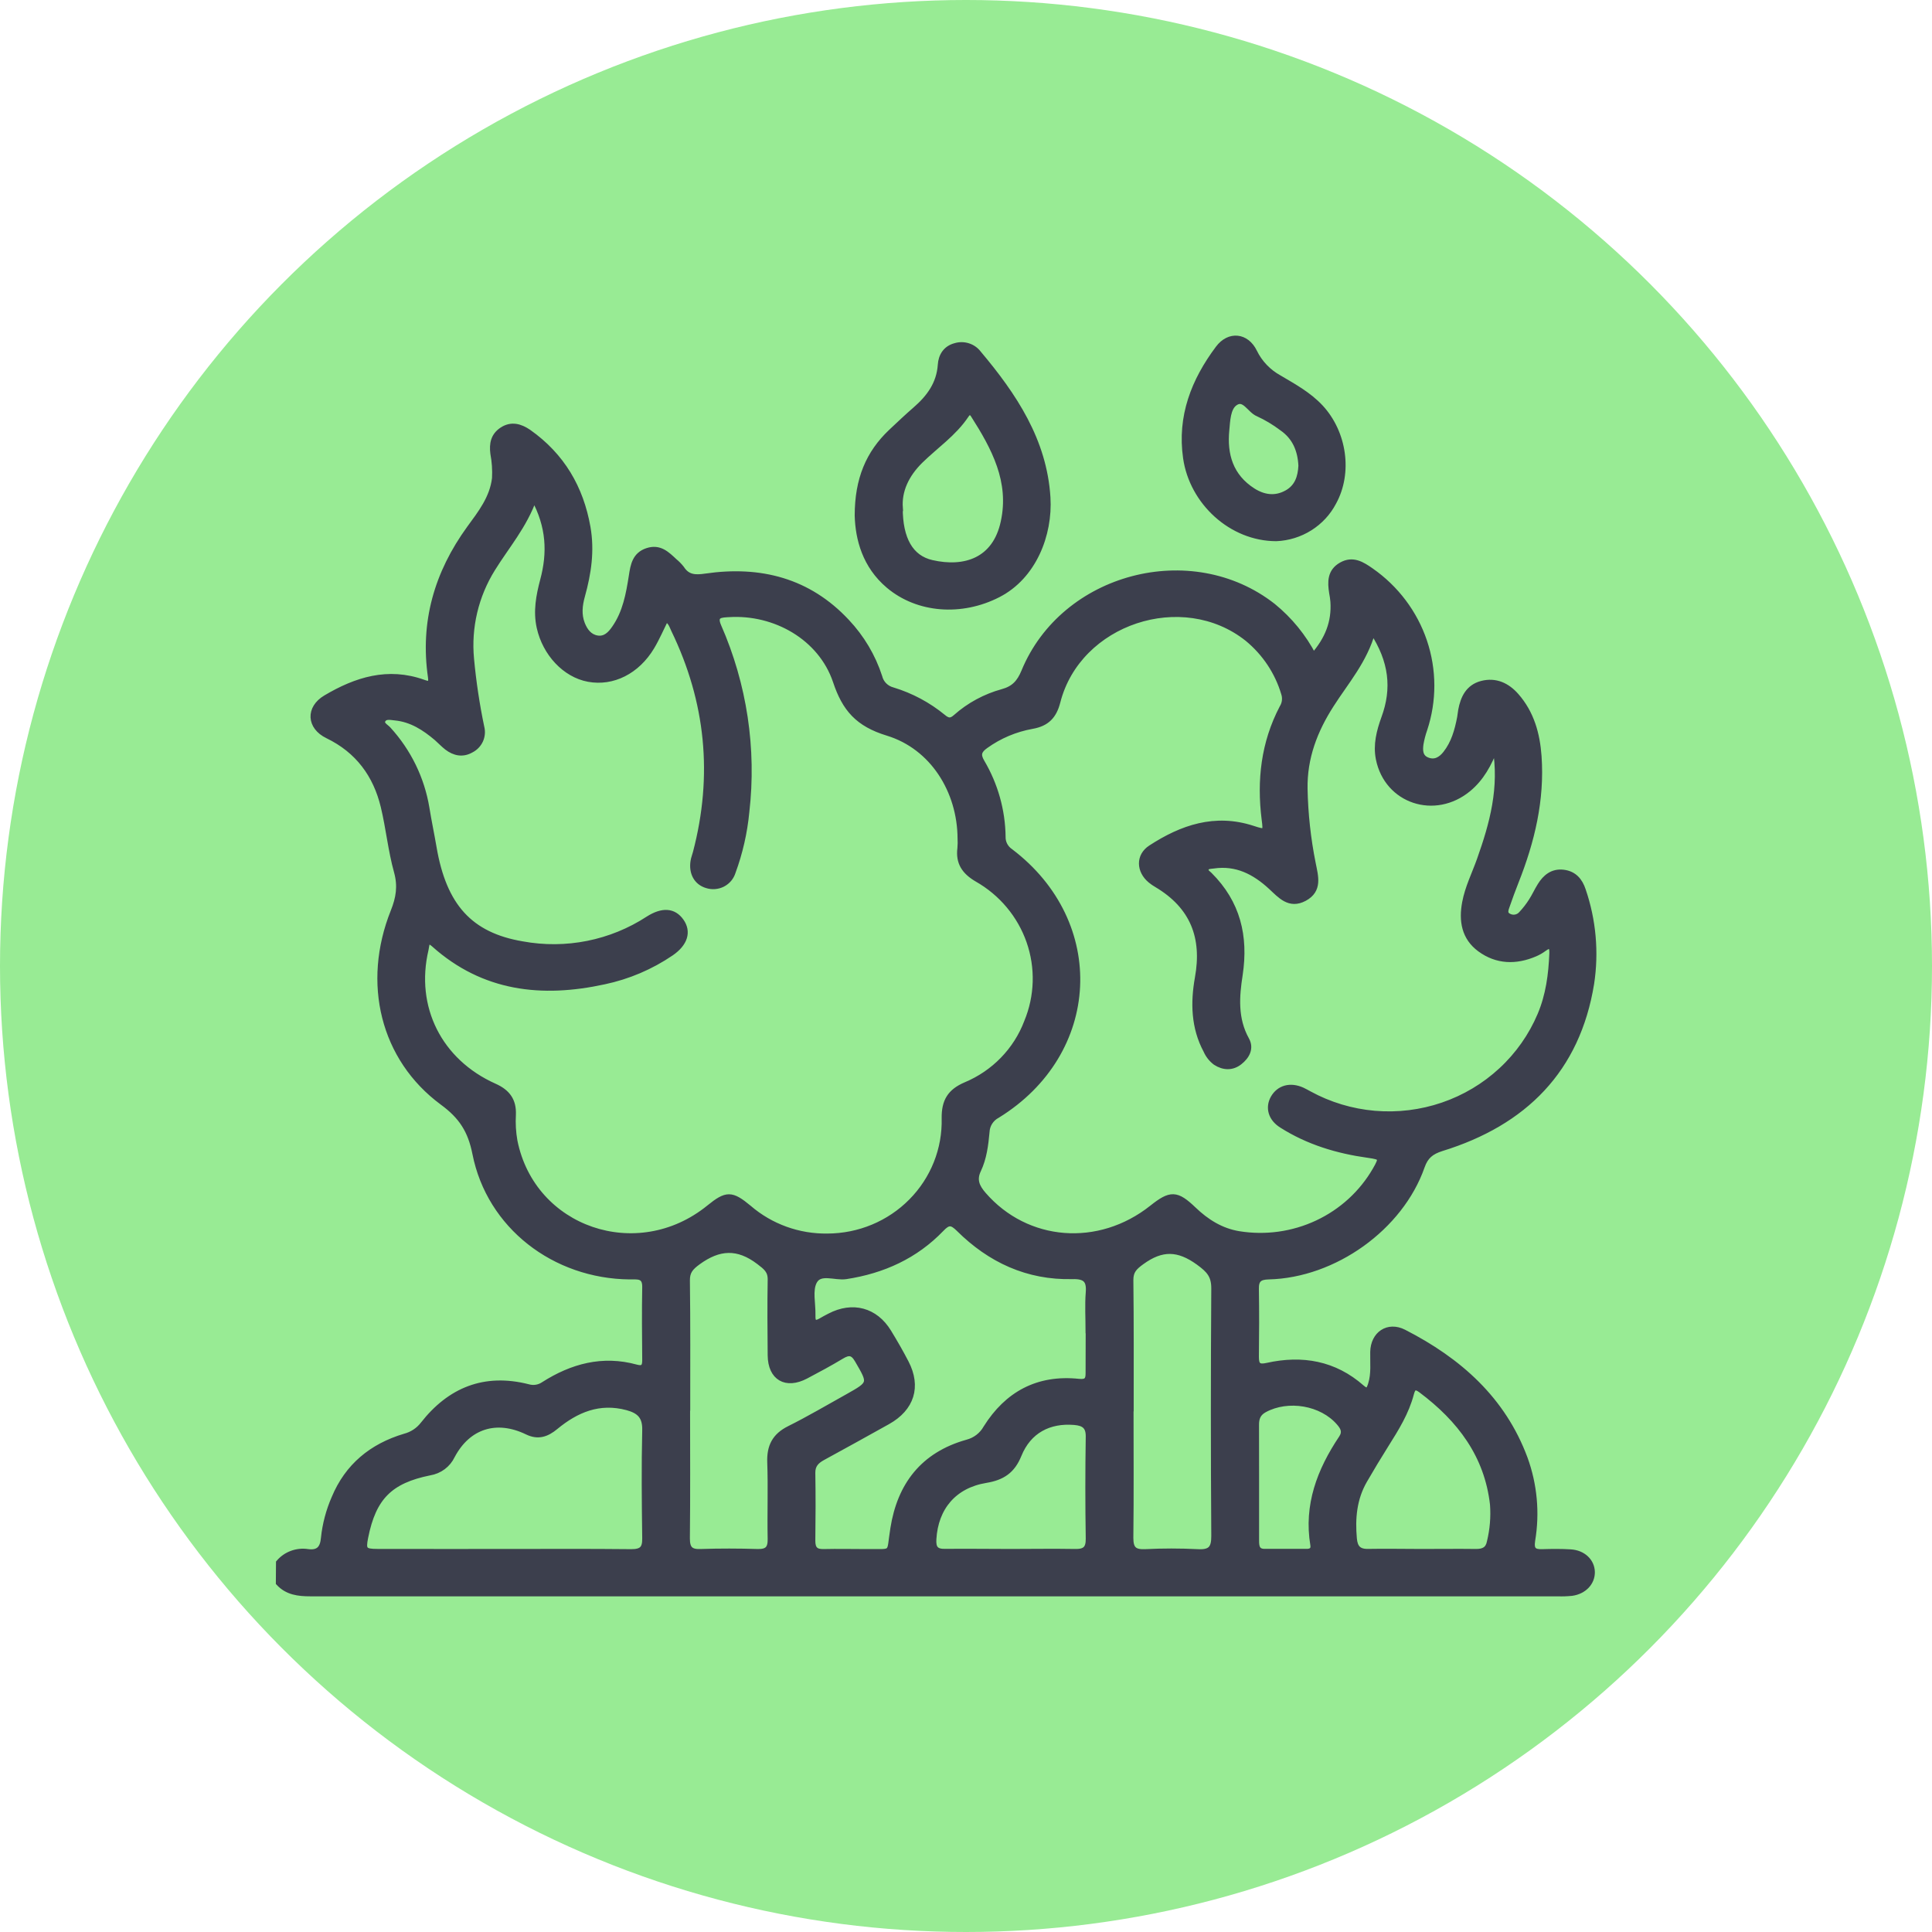 <svg width="97" height="97" viewBox="0 0 97 97" fill="none" xmlns="http://www.w3.org/2000/svg">
<circle cx="48.5" cy="48.5" r="48.5" fill="#98EB94"/>
<path d="M14.007 78.456C14.18 78.253 14.404 78.097 14.657 78.004C14.91 77.911 15.183 77.883 15.45 77.924C16.019 78.002 16.219 77.723 16.263 77.223C16.335 76.531 16.515 75.853 16.795 75.213C17.459 73.622 18.668 72.625 20.32 72.13C20.691 72.035 21.018 71.82 21.249 71.52C22.591 69.807 24.322 69.09 26.508 69.644C26.641 69.683 26.781 69.693 26.917 69.672C27.054 69.651 27.184 69.6 27.298 69.522C28.725 68.613 30.252 68.194 31.941 68.659C32.297 68.757 32.397 68.62 32.394 68.287C32.383 67.064 32.371 65.843 32.394 64.62C32.406 64.01 32.002 64.089 31.616 64.086C27.841 64.05 24.586 61.552 23.867 57.915C23.636 56.753 23.179 56.04 22.214 55.334C19.244 53.138 18.327 49.356 19.761 45.768C20.032 45.092 20.13 44.496 19.933 43.773C19.633 42.702 19.527 41.577 19.266 40.494C18.883 38.9 17.987 37.668 16.451 36.926C15.543 36.487 15.498 35.557 16.36 35.046C17.882 34.144 19.478 33.636 21.256 34.274C21.543 34.377 21.693 34.381 21.636 33.991C21.239 31.246 21.947 28.781 23.579 26.534C24.135 25.773 24.735 25.014 24.852 24.014C24.875 23.595 24.846 23.175 24.768 22.762C24.709 22.284 24.785 21.879 25.213 21.595C25.678 21.288 26.123 21.426 26.531 21.703C28.206 22.886 29.148 24.497 29.497 26.477C29.704 27.659 29.534 28.784 29.221 29.911C29.088 30.389 29.035 30.862 29.221 31.335C29.362 31.683 29.578 31.982 29.97 32.053C30.392 32.129 30.658 31.842 30.861 31.546C31.412 30.759 31.577 29.838 31.721 28.921C31.802 28.377 31.893 27.864 32.504 27.663C33.114 27.462 33.479 27.832 33.855 28.183C33.987 28.291 34.107 28.414 34.212 28.548C34.513 29.014 34.911 29.023 35.427 28.947C38.164 28.548 40.587 29.166 42.508 31.224C43.254 32.015 43.813 32.957 44.147 33.984C44.186 34.146 44.269 34.295 44.388 34.414C44.507 34.533 44.657 34.618 44.821 34.66C45.745 34.941 46.604 35.401 47.346 36.011C47.588 36.212 47.747 36.234 47.996 36.011C48.666 35.416 49.468 34.983 50.338 34.744C50.921 34.585 51.198 34.266 51.422 33.73C53.4 28.913 59.813 27.23 63.904 30.435C64.75 31.123 65.443 31.974 65.942 32.935C66.661 32.116 67.016 31.246 66.945 30.203C66.932 30.057 66.912 29.911 66.883 29.766C66.796 29.222 66.784 28.698 67.353 28.376C67.922 28.053 68.385 28.35 68.83 28.661C70.082 29.533 71.017 30.775 71.5 32.206C71.982 33.637 71.986 35.182 71.511 36.616C71.427 36.854 71.363 37.1 71.32 37.349C71.276 37.668 71.274 38.011 71.638 38.166C72.037 38.335 72.352 38.145 72.591 37.84C73.009 37.308 73.181 36.678 73.307 36.031C73.331 35.908 73.338 35.781 73.362 35.656C73.477 35.043 73.73 34.511 74.394 34.335C75.09 34.153 75.666 34.43 76.114 34.938C76.877 35.803 77.166 36.852 77.247 37.967C77.403 40.163 76.903 42.234 76.102 44.258C75.945 44.651 75.802 45.048 75.665 45.44C75.599 45.635 75.482 45.868 75.735 46.005C75.84 46.065 75.964 46.087 76.084 46.066C76.203 46.046 76.312 45.984 76.39 45.893C76.579 45.692 76.747 45.474 76.894 45.243C77.056 44.994 77.176 44.722 77.333 44.471C77.593 44.048 77.95 43.753 78.487 43.815C79.023 43.878 79.311 44.219 79.469 44.699C79.984 46.205 80.127 47.81 79.887 49.381C79.187 53.696 76.54 56.363 72.371 57.648C71.845 57.817 71.566 58.042 71.382 58.564C70.309 61.63 66.985 64.007 63.693 64.086C63.217 64.096 63.046 64.255 63.055 64.711C63.074 65.848 63.07 66.986 63.055 68.125C63.055 68.546 63.175 68.676 63.624 68.574C65.38 68.184 66.993 68.466 68.367 69.677C68.667 69.941 68.744 69.784 68.834 69.508C69.005 68.971 68.933 68.422 68.945 67.878C68.961 66.99 69.69 66.493 70.479 66.897C73.245 68.312 75.45 70.263 76.55 73.228C77.029 74.544 77.158 75.959 76.927 77.338C76.853 77.819 77.003 77.944 77.443 77.929C77.914 77.914 78.387 77.909 78.858 77.939C79.481 77.978 79.911 78.397 79.923 78.922C79.935 79.448 79.524 79.889 78.917 79.973C78.683 79.997 78.447 80.005 78.212 79.997C57.335 79.997 36.459 79.997 15.582 79.997C14.977 79.997 14.428 79.929 14 79.468L14.007 78.456ZM26.809 25.002C26.309 26.409 25.416 27.423 24.72 28.55C23.875 29.907 23.5 31.496 23.65 33.08C23.757 34.233 23.929 35.379 24.166 36.513C24.222 36.731 24.202 36.961 24.109 37.167C24.015 37.372 23.853 37.541 23.65 37.644C23.232 37.884 22.821 37.8 22.446 37.513C22.262 37.369 22.102 37.195 21.93 37.045C21.32 36.528 20.661 36.1 19.834 36.021C19.626 36.001 19.356 35.932 19.228 36.123C19.07 36.364 19.366 36.487 19.49 36.629C20.5 37.734 21.166 39.1 21.409 40.565C21.516 41.231 21.657 41.891 21.77 42.555C22.274 45.501 23.59 46.964 26.216 47.41C28.414 47.816 30.687 47.362 32.55 46.146C33.262 45.694 33.819 45.734 34.189 46.256C34.559 46.778 34.39 47.364 33.684 47.847C32.675 48.533 31.539 49.017 30.34 49.271C27.201 49.957 24.288 49.63 21.803 47.413C21.392 47.047 21.421 47.44 21.368 47.665C20.68 50.575 22.042 53.307 24.82 54.547C25.471 54.837 25.781 55.26 25.752 55.964C25.726 56.406 25.752 56.849 25.829 57.285C26.722 61.76 32.003 63.569 35.606 60.643C36.478 59.936 36.722 59.929 37.593 60.654C38.685 61.596 40.095 62.105 41.548 62.083C42.334 62.08 43.112 61.924 43.835 61.623C44.559 61.321 45.213 60.881 45.761 60.327C46.309 59.774 46.739 59.118 47.025 58.4C47.311 57.681 47.448 56.913 47.428 56.142C47.418 55.297 47.704 54.816 48.486 54.481C49.192 54.187 49.829 53.754 50.358 53.21C50.888 52.666 51.299 52.021 51.566 51.315C52.102 50.022 52.144 48.582 51.684 47.261C51.223 45.94 50.292 44.827 49.062 44.128C48.424 43.754 48.127 43.303 48.218 42.589C48.233 42.42 48.236 42.251 48.226 42.082C48.209 39.717 46.851 37.489 44.565 36.79C43.088 36.339 42.427 35.589 41.966 34.197C41.223 31.999 38.919 30.69 36.597 30.835C36.229 30.857 35.804 30.845 36.064 31.442C37.353 34.377 37.838 37.593 37.471 40.77C37.372 41.799 37.141 42.811 36.783 43.783C36.743 43.91 36.679 44.029 36.593 44.131C36.506 44.233 36.4 44.318 36.28 44.38C36.16 44.441 36.029 44.478 35.894 44.489C35.759 44.5 35.623 44.485 35.495 44.444C34.989 44.297 34.724 43.829 34.82 43.236C34.844 43.092 34.899 42.952 34.937 42.81C35.952 38.947 35.586 35.215 33.84 31.614C33.744 31.416 33.687 31.171 33.419 31.072C33.183 31.545 32.978 32.029 32.71 32.477C31.976 33.702 30.758 34.306 29.547 34.082C28.371 33.864 27.386 32.798 27.096 31.502C26.914 30.686 27.064 29.915 27.268 29.137C27.637 27.764 27.592 26.435 26.809 25.002ZM68.913 31.685C68.495 33.18 67.568 34.219 66.828 35.379C65.999 36.67 65.473 38.038 65.499 39.602C65.524 40.864 65.661 42.121 65.91 43.359C66.035 44.001 66.254 44.685 65.483 45.097C64.739 45.493 64.29 44.955 63.82 44.521C63.005 43.768 62.085 43.283 60.917 43.457C60.773 43.479 60.59 43.457 60.534 43.626C60.487 43.766 60.635 43.846 60.721 43.932C62.131 45.334 62.53 47.008 62.243 48.93C62.071 50.025 61.985 51.15 62.573 52.206C62.811 52.633 62.592 53.032 62.229 53.317C61.866 53.603 61.438 53.594 61.036 53.334C60.831 53.18 60.67 52.976 60.568 52.743C59.944 51.584 59.921 50.336 60.141 49.102C60.511 47.065 59.908 45.496 58.088 44.411C57.977 44.347 57.871 44.275 57.772 44.194C57.2 43.722 57.17 42.974 57.784 42.577C59.342 41.563 61.005 40.989 62.895 41.607C63.559 41.825 63.583 41.8 63.493 41.133C63.249 39.187 63.459 37.307 64.383 35.54C64.45 35.433 64.493 35.314 64.509 35.19C64.524 35.066 64.513 34.939 64.474 34.82C64.154 33.74 63.514 32.777 62.635 32.055C59.366 29.458 54.122 31.197 53.09 35.23C52.908 35.945 52.552 36.315 51.824 36.445C50.976 36.596 50.174 36.934 49.478 37.435C49.148 37.67 49.055 37.879 49.288 38.268C49.959 39.405 50.321 40.693 50.338 42.008C50.333 42.153 50.365 42.297 50.432 42.427C50.498 42.557 50.597 42.668 50.718 42.751C55.464 46.339 55.147 52.856 50.07 55.988C49.913 56.07 49.781 56.191 49.686 56.34C49.592 56.488 49.539 56.658 49.532 56.832C49.473 57.481 49.391 58.143 49.109 58.738C48.866 59.245 49.042 59.606 49.372 59.988C51.535 62.483 55.176 62.773 57.847 60.65C58.773 59.914 59.067 59.915 59.923 60.735C60.568 61.353 61.299 61.814 62.198 61.963C63.54 62.18 64.917 61.988 66.144 61.412C67.371 60.837 68.388 59.905 69.059 58.743C69.413 58.128 69.389 58.079 68.698 57.983C67.15 57.768 65.683 57.327 64.362 56.488C63.817 56.15 63.674 55.609 63.937 55.136C64.226 54.63 64.78 54.474 65.382 54.746C65.499 54.799 65.609 54.866 65.726 54.927C66.74 55.482 67.863 55.82 69.019 55.919C70.176 56.017 71.341 55.875 72.438 55.5C73.534 55.126 74.538 54.528 75.383 53.745C76.228 52.963 76.895 52.014 77.34 50.961C77.759 49.971 77.894 48.934 77.937 47.874C77.95 47.55 77.876 47.349 77.508 47.624C77.371 47.726 77.222 47.811 77.065 47.878C76.108 48.288 75.162 48.266 74.313 47.646C73.525 47.067 73.388 46.229 73.56 45.315C73.701 44.562 74.048 43.879 74.301 43.165C74.936 41.373 75.443 39.562 75.082 37.498C74.746 38.373 74.359 39.069 73.723 39.599C72.037 40.998 69.649 40.204 69.227 38.099C69.086 37.393 69.26 36.72 69.499 36.057C70.046 34.575 69.893 33.171 68.913 31.685ZM54.652 66.792C54.652 66.16 54.612 65.525 54.662 64.898C54.712 64.272 54.509 64.054 53.842 64.071C51.592 64.125 49.714 63.246 48.151 61.696C47.779 61.326 47.602 61.333 47.255 61.696C45.958 63.047 44.331 63.789 42.47 64.073C41.923 64.155 41.17 63.779 40.874 64.331C40.633 64.782 40.804 65.442 40.792 66.01C40.792 66.032 40.792 66.052 40.792 66.074C40.781 66.402 40.907 66.508 41.215 66.329C41.363 66.243 41.514 66.16 41.665 66.084C42.806 65.491 43.935 65.79 44.603 66.878C44.912 67.385 45.206 67.892 45.48 68.422C46.101 69.62 45.76 70.701 44.563 71.37C43.481 71.973 42.4 72.574 41.311 73.166C40.986 73.343 40.779 73.546 40.785 73.949C40.804 75.086 40.8 76.225 40.785 77.362C40.785 77.762 40.934 77.936 41.352 77.924C42.059 77.907 42.768 77.924 43.476 77.924C44.926 77.906 44.63 78.108 44.852 76.742C45.196 74.568 46.352 73.052 48.553 72.431C48.757 72.379 48.947 72.287 49.112 72.161C49.278 72.034 49.416 71.875 49.516 71.694C50.577 70.005 52.11 69.16 54.16 69.377C54.555 69.419 54.657 69.29 54.654 68.946C54.652 68.226 54.657 67.515 54.659 66.792H54.652ZM25.33 77.919C27.451 77.919 29.573 77.906 31.694 77.929C32.228 77.929 32.401 77.76 32.394 77.237C32.37 75.426 32.352 73.615 32.394 71.806C32.413 71.113 32.112 70.823 31.494 70.655C30.084 70.277 28.928 70.77 27.883 71.633C27.451 71.99 27.023 72.149 26.476 71.883C24.928 71.133 23.49 71.581 22.692 73.091C22.588 73.309 22.432 73.5 22.237 73.645C22.041 73.79 21.813 73.887 21.571 73.926C19.569 74.331 18.736 75.176 18.336 77.181C18.207 77.825 18.277 77.917 18.958 77.917C21.101 77.922 23.215 77.919 25.337 77.919H25.33ZM34.497 70.677C34.497 72.873 34.511 75.056 34.487 77.245C34.487 77.774 34.671 77.946 35.195 77.921C36.138 77.89 37.087 77.892 38.024 77.921C38.528 77.936 38.702 77.762 38.692 77.265C38.666 75.982 38.718 74.696 38.671 73.414C38.644 72.627 38.905 72.101 39.638 71.737C40.63 71.243 41.586 70.677 42.561 70.135C43.765 69.459 43.745 69.459 43.058 68.277C42.826 67.875 42.609 67.865 42.245 68.084C41.66 68.436 41.058 68.76 40.455 69.078C39.46 69.601 38.705 69.164 38.693 68.049C38.681 66.787 38.671 65.515 38.693 64.262C38.705 63.79 38.466 63.615 38.114 63.346C37.047 62.532 36.1 62.584 35.039 63.356C34.662 63.632 34.483 63.839 34.488 64.292C34.516 66.426 34.504 68.552 34.504 70.677H34.497ZM56.762 70.711C56.762 72.878 56.778 75.046 56.752 77.211C56.752 77.769 56.934 77.953 57.493 77.929C58.37 77.885 59.249 77.885 60.126 77.929C60.773 77.965 60.969 77.76 60.965 77.117C60.937 72.972 60.937 68.828 60.965 64.684C60.965 64.039 60.718 63.763 60.19 63.378C59.158 62.627 58.327 62.615 57.319 63.346C56.946 63.616 56.75 63.812 56.753 64.27C56.779 66.419 56.769 68.566 56.769 70.711H56.762ZM71.348 77.919C72.27 77.919 73.193 77.907 74.115 77.919C74.495 77.919 74.729 77.797 74.803 77.412C74.952 76.796 75.005 76.162 74.958 75.531C74.679 73.058 73.307 71.248 71.355 69.787C71.045 69.554 70.925 69.645 70.839 69.975C70.596 70.907 70.092 71.716 69.583 72.524C69.212 73.115 68.851 73.712 68.502 74.316C67.97 75.233 67.882 76.228 67.975 77.255C68.017 77.71 68.202 77.931 68.706 77.916C69.6 77.899 70.474 77.919 71.355 77.919H71.348ZM50.734 77.919C51.804 77.919 52.875 77.9 53.945 77.919C54.461 77.933 54.671 77.787 54.662 77.243C54.635 75.541 54.635 73.838 54.662 72.135C54.671 71.608 54.43 71.436 53.947 71.394C52.672 71.285 51.635 71.821 51.14 73.046C50.82 73.836 50.319 74.169 49.497 74.304C47.889 74.569 46.957 75.686 46.863 77.272C46.835 77.725 46.966 77.926 47.461 77.914C48.558 77.902 49.651 77.919 50.741 77.919H50.734ZM63.065 74.383V77.348C63.065 77.639 63.091 77.912 63.49 77.914C64.197 77.914 64.902 77.914 65.609 77.914C65.838 77.914 65.98 77.814 65.937 77.564C65.607 75.573 66.271 73.835 67.36 72.208C67.571 71.894 67.453 71.667 67.241 71.424C66.367 70.41 64.673 70.123 63.48 70.769C63.148 70.949 63.058 71.206 63.062 71.547C63.065 72.492 63.065 73.438 63.065 74.383Z" fill="#3C3F4D"/>
<path d="M43.062 25.889C43.062 24.06 43.621 22.756 44.744 21.691C45.146 21.313 45.547 20.933 45.965 20.57C46.663 19.965 47.169 19.276 47.234 18.318C47.263 17.875 47.487 17.5 47.965 17.375C48.172 17.312 48.394 17.314 48.6 17.379C48.806 17.444 48.987 17.57 49.117 17.74C50.903 19.862 52.413 22.12 52.59 24.977C52.705 26.849 51.881 28.94 50.11 29.847C48.271 30.791 46.089 30.633 44.618 29.391C43.44 28.396 43.094 27.05 43.062 25.889ZM45.174 25.509C45.174 27.065 45.705 28.021 46.782 28.267C48.438 28.646 49.977 28.153 50.393 26.21C50.839 24.169 49.931 22.474 48.88 20.828C48.744 20.617 48.615 20.659 48.493 20.847C47.883 21.759 46.966 22.375 46.195 23.131C45.497 23.823 45.112 24.631 45.179 25.509H45.174Z" fill="#3C3F4D"/>
<path d="M64.08 27.021C61.825 27.021 59.863 25.198 59.548 22.984C59.252 20.914 59.95 19.124 61.17 17.495C61.715 16.766 62.575 16.857 62.969 17.673C63.238 18.226 63.675 18.683 64.219 18.982C64.952 19.414 65.703 19.826 66.293 20.458C67.471 21.725 67.764 23.735 66.943 25.222C66.67 25.743 66.261 26.184 65.758 26.5C65.255 26.816 64.676 26.996 64.08 27.021ZM65.339 23.382C65.301 22.605 65.034 21.94 64.369 21.482C63.996 21.199 63.592 20.957 63.165 20.761C62.749 20.592 62.477 19.874 61.989 20.23C61.631 20.492 61.617 21.105 61.571 21.582C61.447 22.833 61.768 23.926 62.9 24.651C63.431 24.989 64.018 25.083 64.603 24.762C65.15 24.465 65.31 23.953 65.339 23.382Z" fill="#3C3F4D"/>
<path d="M14.007 78.456C14.18 78.253 14.404 78.097 14.657 78.004C14.91 77.911 15.183 77.883 15.45 77.924C16.019 78.002 16.219 77.723 16.263 77.223C16.335 76.531 16.515 75.853 16.795 75.213C17.459 73.622 18.668 72.625 20.32 72.13C20.691 72.035 21.018 71.82 21.249 71.52C22.591 69.807 24.322 69.09 26.508 69.644C26.641 69.683 26.781 69.693 26.917 69.672C27.054 69.651 27.184 69.6 27.298 69.522C28.725 68.613 30.252 68.194 31.941 68.659C32.297 68.757 32.397 68.62 32.394 68.287C32.383 67.064 32.371 65.843 32.394 64.62C32.406 64.01 32.002 64.089 31.616 64.086C27.841 64.05 24.586 61.552 23.867 57.915C23.636 56.753 23.179 56.04 22.214 55.334C19.244 53.138 18.327 49.356 19.761 45.768C20.032 45.092 20.13 44.496 19.933 43.773C19.633 42.702 19.527 41.577 19.266 40.494C18.883 38.9 17.987 37.668 16.451 36.926C15.543 36.487 15.498 35.557 16.36 35.046C17.882 34.144 19.478 33.636 21.256 34.274C21.543 34.377 21.693 34.381 21.636 33.991C21.239 31.246 21.947 28.781 23.579 26.534C24.135 25.773 24.735 25.014 24.852 24.014C24.875 23.595 24.846 23.175 24.768 22.762C24.709 22.284 24.785 21.879 25.213 21.595C25.678 21.288 26.123 21.426 26.531 21.703C28.206 22.886 29.148 24.497 29.497 26.477C29.704 27.659 29.534 28.784 29.221 29.911C29.088 30.389 29.035 30.862 29.221 31.335C29.362 31.683 29.578 31.982 29.97 32.053C30.392 32.129 30.658 31.842 30.861 31.546C31.412 30.759 31.577 29.838 31.721 28.921C31.802 28.377 31.893 27.864 32.504 27.663C33.114 27.462 33.479 27.832 33.855 28.183C33.987 28.291 34.107 28.414 34.212 28.548C34.513 29.014 34.911 29.023 35.427 28.947C38.164 28.548 40.587 29.166 42.508 31.224C43.254 32.015 43.813 32.957 44.147 33.984C44.186 34.146 44.269 34.295 44.388 34.414C44.507 34.533 44.657 34.618 44.821 34.66C45.745 34.941 46.604 35.401 47.346 36.011C47.588 36.212 47.747 36.234 47.996 36.011C48.666 35.416 49.468 34.983 50.338 34.744C50.921 34.585 51.198 34.266 51.422 33.73C53.4 28.913 59.813 27.23 63.904 30.435C64.75 31.123 65.443 31.974 65.942 32.935C66.661 32.116 67.016 31.246 66.945 30.203C66.932 30.057 66.912 29.911 66.883 29.766C66.796 29.222 66.784 28.698 67.353 28.376C67.922 28.053 68.385 28.35 68.83 28.661C70.082 29.533 71.017 30.775 71.5 32.206C71.982 33.637 71.986 35.182 71.511 36.616C71.427 36.854 71.363 37.1 71.32 37.349C71.276 37.668 71.274 38.011 71.638 38.166C72.037 38.335 72.352 38.145 72.591 37.84C73.009 37.308 73.181 36.678 73.307 36.031C73.331 35.908 73.338 35.781 73.362 35.656C73.477 35.043 73.73 34.511 74.394 34.335C75.09 34.153 75.666 34.43 76.114 34.938C76.877 35.803 77.166 36.852 77.247 37.967C77.403 40.163 76.903 42.234 76.102 44.258C75.945 44.651 75.802 45.048 75.665 45.44C75.599 45.635 75.482 45.868 75.735 46.005C75.84 46.065 75.964 46.087 76.084 46.066C76.203 46.046 76.312 45.984 76.39 45.893C76.579 45.692 76.747 45.474 76.894 45.243C77.056 44.994 77.176 44.722 77.333 44.471C77.593 44.048 77.95 43.753 78.487 43.815C79.023 43.878 79.311 44.219 79.469 44.699C79.984 46.205 80.127 47.81 79.887 49.381C79.187 53.696 76.54 56.363 72.371 57.648C71.845 57.817 71.566 58.042 71.382 58.564C70.309 61.63 66.985 64.007 63.693 64.086C63.217 64.096 63.046 64.255 63.055 64.711C63.074 65.848 63.07 66.986 63.055 68.125C63.055 68.546 63.175 68.676 63.624 68.574C65.38 68.184 66.993 68.466 68.367 69.677C68.667 69.941 68.744 69.784 68.834 69.508C69.005 68.971 68.933 68.422 68.945 67.878C68.961 66.99 69.69 66.493 70.479 66.897C73.245 68.312 75.45 70.263 76.55 73.228C77.029 74.544 77.158 75.959 76.927 77.338C76.853 77.819 77.003 77.944 77.443 77.929C77.914 77.914 78.387 77.909 78.858 77.939C79.481 77.978 79.911 78.397 79.923 78.922C79.935 79.448 79.524 79.889 78.917 79.973C78.683 79.997 78.447 80.005 78.212 79.997C57.335 79.997 36.459 79.997 15.582 79.997C14.977 79.997 14.428 79.929 14 79.468L14.007 78.456ZM26.809 25.002C26.309 26.409 25.416 27.423 24.72 28.55C23.875 29.907 23.5 31.496 23.65 33.08C23.757 34.233 23.929 35.379 24.166 36.513C24.222 36.731 24.202 36.961 24.109 37.167C24.015 37.372 23.853 37.541 23.65 37.644C23.232 37.884 22.821 37.8 22.446 37.513C22.262 37.369 22.102 37.195 21.93 37.045C21.32 36.528 20.661 36.1 19.834 36.021C19.626 36.001 19.356 35.932 19.228 36.123C19.07 36.364 19.366 36.487 19.49 36.629C20.5 37.734 21.166 39.1 21.409 40.565C21.516 41.231 21.657 41.891 21.77 42.555C22.274 45.501 23.59 46.964 26.216 47.41C28.414 47.816 30.687 47.362 32.55 46.146C33.262 45.694 33.819 45.734 34.189 46.256C34.559 46.778 34.39 47.364 33.684 47.847C32.675 48.533 31.539 49.017 30.34 49.271C27.201 49.957 24.288 49.63 21.803 47.413C21.392 47.047 21.421 47.44 21.368 47.665C20.68 50.575 22.042 53.307 24.82 54.547C25.471 54.837 25.781 55.26 25.752 55.964C25.726 56.406 25.752 56.849 25.829 57.285C26.722 61.76 32.003 63.569 35.606 60.643C36.478 59.936 36.722 59.929 37.593 60.654C38.685 61.596 40.095 62.105 41.548 62.083C42.334 62.08 43.112 61.924 43.835 61.623C44.559 61.321 45.213 60.881 45.761 60.327C46.309 59.774 46.739 59.118 47.025 58.4C47.311 57.681 47.448 56.913 47.428 56.142C47.418 55.297 47.704 54.816 48.486 54.481C49.192 54.187 49.829 53.754 50.358 53.21C50.888 52.666 51.299 52.021 51.566 51.315C52.102 50.022 52.144 48.582 51.684 47.261C51.223 45.94 50.292 44.827 49.062 44.128C48.424 43.754 48.127 43.303 48.218 42.589C48.233 42.42 48.236 42.251 48.226 42.082C48.209 39.717 46.851 37.489 44.565 36.79C43.088 36.339 42.427 35.589 41.966 34.197C41.223 31.999 38.919 30.69 36.597 30.835C36.229 30.857 35.804 30.845 36.064 31.442C37.353 34.377 37.838 37.593 37.471 40.77C37.372 41.799 37.141 42.811 36.783 43.783C36.743 43.91 36.679 44.029 36.593 44.131C36.506 44.233 36.4 44.318 36.28 44.38C36.16 44.441 36.029 44.478 35.894 44.489C35.759 44.5 35.623 44.485 35.495 44.444C34.989 44.297 34.724 43.829 34.82 43.236C34.844 43.092 34.899 42.952 34.937 42.81C35.952 38.947 35.586 35.215 33.84 31.614C33.744 31.416 33.687 31.171 33.419 31.072C33.183 31.545 32.978 32.029 32.71 32.477C31.976 33.702 30.758 34.306 29.547 34.082C28.371 33.864 27.386 32.798 27.096 31.502C26.914 30.686 27.064 29.915 27.268 29.137C27.637 27.764 27.592 26.435 26.809 25.002ZM68.913 31.685C68.495 33.18 67.568 34.219 66.828 35.379C65.999 36.67 65.473 38.038 65.499 39.602C65.524 40.864 65.661 42.121 65.91 43.359C66.035 44.001 66.254 44.685 65.483 45.097C64.739 45.493 64.29 44.955 63.82 44.521C63.005 43.768 62.085 43.283 60.917 43.457C60.773 43.479 60.59 43.457 60.534 43.626C60.487 43.766 60.635 43.846 60.721 43.932C62.131 45.334 62.53 47.008 62.243 48.93C62.071 50.025 61.985 51.15 62.573 52.206C62.811 52.633 62.592 53.032 62.229 53.317C61.866 53.603 61.438 53.594 61.036 53.334C60.831 53.18 60.67 52.976 60.568 52.743C59.944 51.584 59.921 50.336 60.141 49.102C60.511 47.065 59.908 45.496 58.088 44.411C57.977 44.347 57.871 44.275 57.772 44.194C57.2 43.722 57.17 42.974 57.784 42.577C59.342 41.563 61.005 40.989 62.895 41.607C63.559 41.825 63.583 41.8 63.493 41.133C63.249 39.187 63.459 37.307 64.383 35.54C64.45 35.433 64.493 35.314 64.509 35.19C64.524 35.066 64.513 34.939 64.474 34.82C64.154 33.74 63.514 32.777 62.635 32.055C59.366 29.458 54.122 31.197 53.09 35.23C52.908 35.945 52.552 36.315 51.824 36.445C50.976 36.596 50.174 36.934 49.478 37.435C49.148 37.67 49.055 37.879 49.288 38.268C49.959 39.405 50.321 40.693 50.338 42.008C50.333 42.153 50.365 42.297 50.432 42.427C50.498 42.557 50.597 42.668 50.718 42.751C55.464 46.339 55.147 52.856 50.07 55.988C49.913 56.07 49.781 56.191 49.686 56.34C49.592 56.488 49.539 56.658 49.532 56.832C49.473 57.481 49.391 58.143 49.109 58.738C48.866 59.245 49.042 59.606 49.372 59.988C51.535 62.483 55.176 62.773 57.847 60.65C58.773 59.914 59.067 59.915 59.923 60.735C60.568 61.353 61.299 61.814 62.198 61.963C63.54 62.18 64.917 61.988 66.144 61.412C67.371 60.837 68.388 59.905 69.059 58.743C69.413 58.128 69.389 58.079 68.698 57.983C67.15 57.768 65.683 57.327 64.362 56.488C63.817 56.15 63.674 55.609 63.937 55.136C64.226 54.63 64.78 54.474 65.382 54.746C65.499 54.799 65.609 54.866 65.726 54.927C66.74 55.482 67.863 55.82 69.019 55.919C70.176 56.017 71.341 55.875 72.438 55.5C73.534 55.126 74.538 54.528 75.383 53.745C76.228 52.963 76.895 52.014 77.34 50.961C77.759 49.971 77.894 48.934 77.937 47.874C77.95 47.55 77.876 47.349 77.508 47.624C77.371 47.726 77.222 47.811 77.065 47.878C76.108 48.288 75.162 48.266 74.313 47.646C73.525 47.067 73.388 46.229 73.56 45.315C73.701 44.562 74.048 43.879 74.301 43.165C74.936 41.373 75.443 39.562 75.082 37.498C74.746 38.373 74.359 39.069 73.723 39.599C72.037 40.998 69.649 40.204 69.227 38.099C69.086 37.393 69.26 36.72 69.499 36.057C70.046 34.575 69.893 33.171 68.913 31.685ZM54.652 66.792C54.652 66.16 54.612 65.525 54.662 64.898C54.712 64.272 54.509 64.054 53.842 64.071C51.592 64.125 49.714 63.246 48.151 61.696C47.779 61.326 47.602 61.333 47.255 61.696C45.958 63.047 44.331 63.789 42.47 64.073C41.923 64.155 41.17 63.779 40.874 64.331C40.633 64.782 40.804 65.442 40.792 66.01C40.792 66.032 40.792 66.052 40.792 66.074C40.781 66.402 40.907 66.508 41.215 66.329C41.363 66.243 41.514 66.16 41.665 66.084C42.806 65.491 43.935 65.79 44.603 66.878C44.912 67.385 45.206 67.892 45.48 68.422C46.101 69.62 45.76 70.701 44.563 71.37C43.481 71.973 42.4 72.574 41.311 73.166C40.986 73.343 40.779 73.546 40.785 73.949C40.804 75.086 40.8 76.225 40.785 77.362C40.785 77.762 40.934 77.936 41.352 77.924C42.059 77.907 42.768 77.924 43.476 77.924C44.926 77.906 44.63 78.108 44.852 76.742C45.196 74.568 46.352 73.052 48.553 72.431C48.757 72.379 48.947 72.287 49.112 72.161C49.278 72.034 49.416 71.875 49.516 71.694C50.577 70.005 52.11 69.16 54.16 69.377C54.555 69.419 54.657 69.29 54.654 68.946C54.652 68.226 54.657 67.515 54.659 66.792H54.652ZM25.33 77.919C27.451 77.919 29.573 77.906 31.694 77.929C32.228 77.929 32.401 77.76 32.394 77.237C32.37 75.426 32.352 73.615 32.394 71.806C32.413 71.113 32.112 70.823 31.494 70.655C30.084 70.277 28.928 70.77 27.883 71.633C27.451 71.99 27.023 72.149 26.476 71.883C24.928 71.133 23.49 71.581 22.692 73.091C22.588 73.309 22.432 73.5 22.237 73.645C22.041 73.79 21.813 73.887 21.571 73.926C19.569 74.331 18.736 75.176 18.336 77.181C18.207 77.825 18.277 77.917 18.958 77.917C21.101 77.922 23.215 77.919 25.337 77.919H25.33ZM34.497 70.677C34.497 72.873 34.511 75.056 34.487 77.245C34.487 77.774 34.671 77.946 35.195 77.921C36.138 77.89 37.087 77.892 38.024 77.921C38.528 77.936 38.702 77.762 38.692 77.265C38.666 75.982 38.718 74.696 38.671 73.414C38.644 72.627 38.905 72.101 39.638 71.737C40.63 71.243 41.586 70.677 42.561 70.135C43.765 69.459 43.745 69.459 43.058 68.277C42.826 67.875 42.609 67.865 42.245 68.084C41.66 68.436 41.058 68.76 40.455 69.078C39.46 69.601 38.705 69.164 38.693 68.049C38.681 66.787 38.671 65.515 38.693 64.262C38.705 63.79 38.466 63.615 38.114 63.346C37.047 62.532 36.1 62.584 35.039 63.356C34.662 63.632 34.483 63.839 34.488 64.292C34.516 66.426 34.504 68.552 34.504 70.677H34.497ZM56.762 70.711C56.762 72.878 56.778 75.046 56.752 77.211C56.752 77.769 56.934 77.953 57.493 77.929C58.37 77.885 59.249 77.885 60.126 77.929C60.773 77.965 60.969 77.76 60.965 77.117C60.937 72.972 60.937 68.828 60.965 64.684C60.965 64.039 60.718 63.763 60.19 63.378C59.158 62.627 58.327 62.615 57.319 63.346C56.946 63.616 56.75 63.812 56.753 64.27C56.779 66.419 56.769 68.566 56.769 70.711H56.762ZM71.348 77.919C72.27 77.919 73.193 77.907 74.115 77.919C74.495 77.919 74.729 77.797 74.803 77.412C74.952 76.796 75.005 76.162 74.958 75.531C74.679 73.058 73.307 71.248 71.355 69.787C71.045 69.554 70.925 69.645 70.839 69.975C70.596 70.907 70.092 71.716 69.583 72.524C69.212 73.115 68.851 73.712 68.502 74.316C67.97 75.233 67.882 76.228 67.975 77.255C68.017 77.71 68.202 77.931 68.706 77.916C69.6 77.899 70.474 77.919 71.355 77.919H71.348ZM50.734 77.919C51.804 77.919 52.875 77.9 53.945 77.919C54.461 77.933 54.671 77.787 54.662 77.243C54.635 75.541 54.635 73.838 54.662 72.135C54.671 71.608 54.43 71.436 53.947 71.394C52.672 71.285 51.635 71.821 51.14 73.046C50.82 73.836 50.319 74.169 49.497 74.304C47.889 74.569 46.957 75.686 46.863 77.272C46.835 77.725 46.966 77.926 47.461 77.914C48.558 77.902 49.651 77.919 50.741 77.919H50.734ZM63.065 74.383V77.348C63.065 77.639 63.091 77.912 63.49 77.914C64.197 77.914 64.902 77.914 65.609 77.914C65.838 77.914 65.98 77.814 65.937 77.564C65.607 75.573 66.271 73.835 67.36 72.208C67.571 71.894 67.453 71.667 67.241 71.424C66.367 70.41 64.673 70.123 63.48 70.769C63.148 70.949 63.058 71.206 63.062 71.547C63.065 72.492 63.065 73.438 63.065 74.383Z" stroke="#3C3F4D" stroke-width="0.3"/>
<path d="M43.062 25.889C43.062 24.06 43.621 22.756 44.744 21.691C45.146 21.313 45.547 20.933 45.965 20.57C46.663 19.965 47.169 19.276 47.234 18.318C47.263 17.875 47.487 17.5 47.965 17.375C48.172 17.312 48.394 17.314 48.6 17.379C48.806 17.444 48.987 17.57 49.117 17.74C50.903 19.862 52.413 22.12 52.59 24.977C52.705 26.849 51.881 28.94 50.11 29.847C48.271 30.791 46.089 30.633 44.618 29.391C43.44 28.396 43.094 27.05 43.062 25.889ZM45.174 25.509C45.174 27.065 45.705 28.021 46.782 28.267C48.438 28.646 49.977 28.153 50.393 26.21C50.839 24.169 49.931 22.474 48.88 20.828C48.744 20.617 48.615 20.659 48.493 20.847C47.883 21.759 46.966 22.375 46.195 23.131C45.497 23.823 45.112 24.631 45.179 25.509H45.174Z" stroke="#3C3F4D" stroke-width="0.3"/>
<path d="M64.08 27.021C61.825 27.021 59.863 25.198 59.548 22.984C59.252 20.914 59.95 19.124 61.17 17.495C61.715 16.766 62.575 16.857 62.969 17.673C63.238 18.226 63.675 18.683 64.219 18.982C64.952 19.414 65.703 19.826 66.293 20.458C67.471 21.725 67.764 23.735 66.943 25.222C66.67 25.743 66.261 26.184 65.758 26.5C65.255 26.816 64.676 26.996 64.08 27.021ZM65.339 23.382C65.301 22.605 65.034 21.94 64.369 21.482C63.996 21.199 63.592 20.957 63.165 20.761C62.749 20.592 62.477 19.874 61.989 20.23C61.631 20.492 61.617 21.105 61.571 21.582C61.447 22.833 61.768 23.926 62.9 24.651C63.431 24.989 64.018 25.083 64.603 24.762C65.15 24.465 65.31 23.953 65.339 23.382Z" stroke="#3C3F4D" stroke-width="0.3"/>
</svg>
